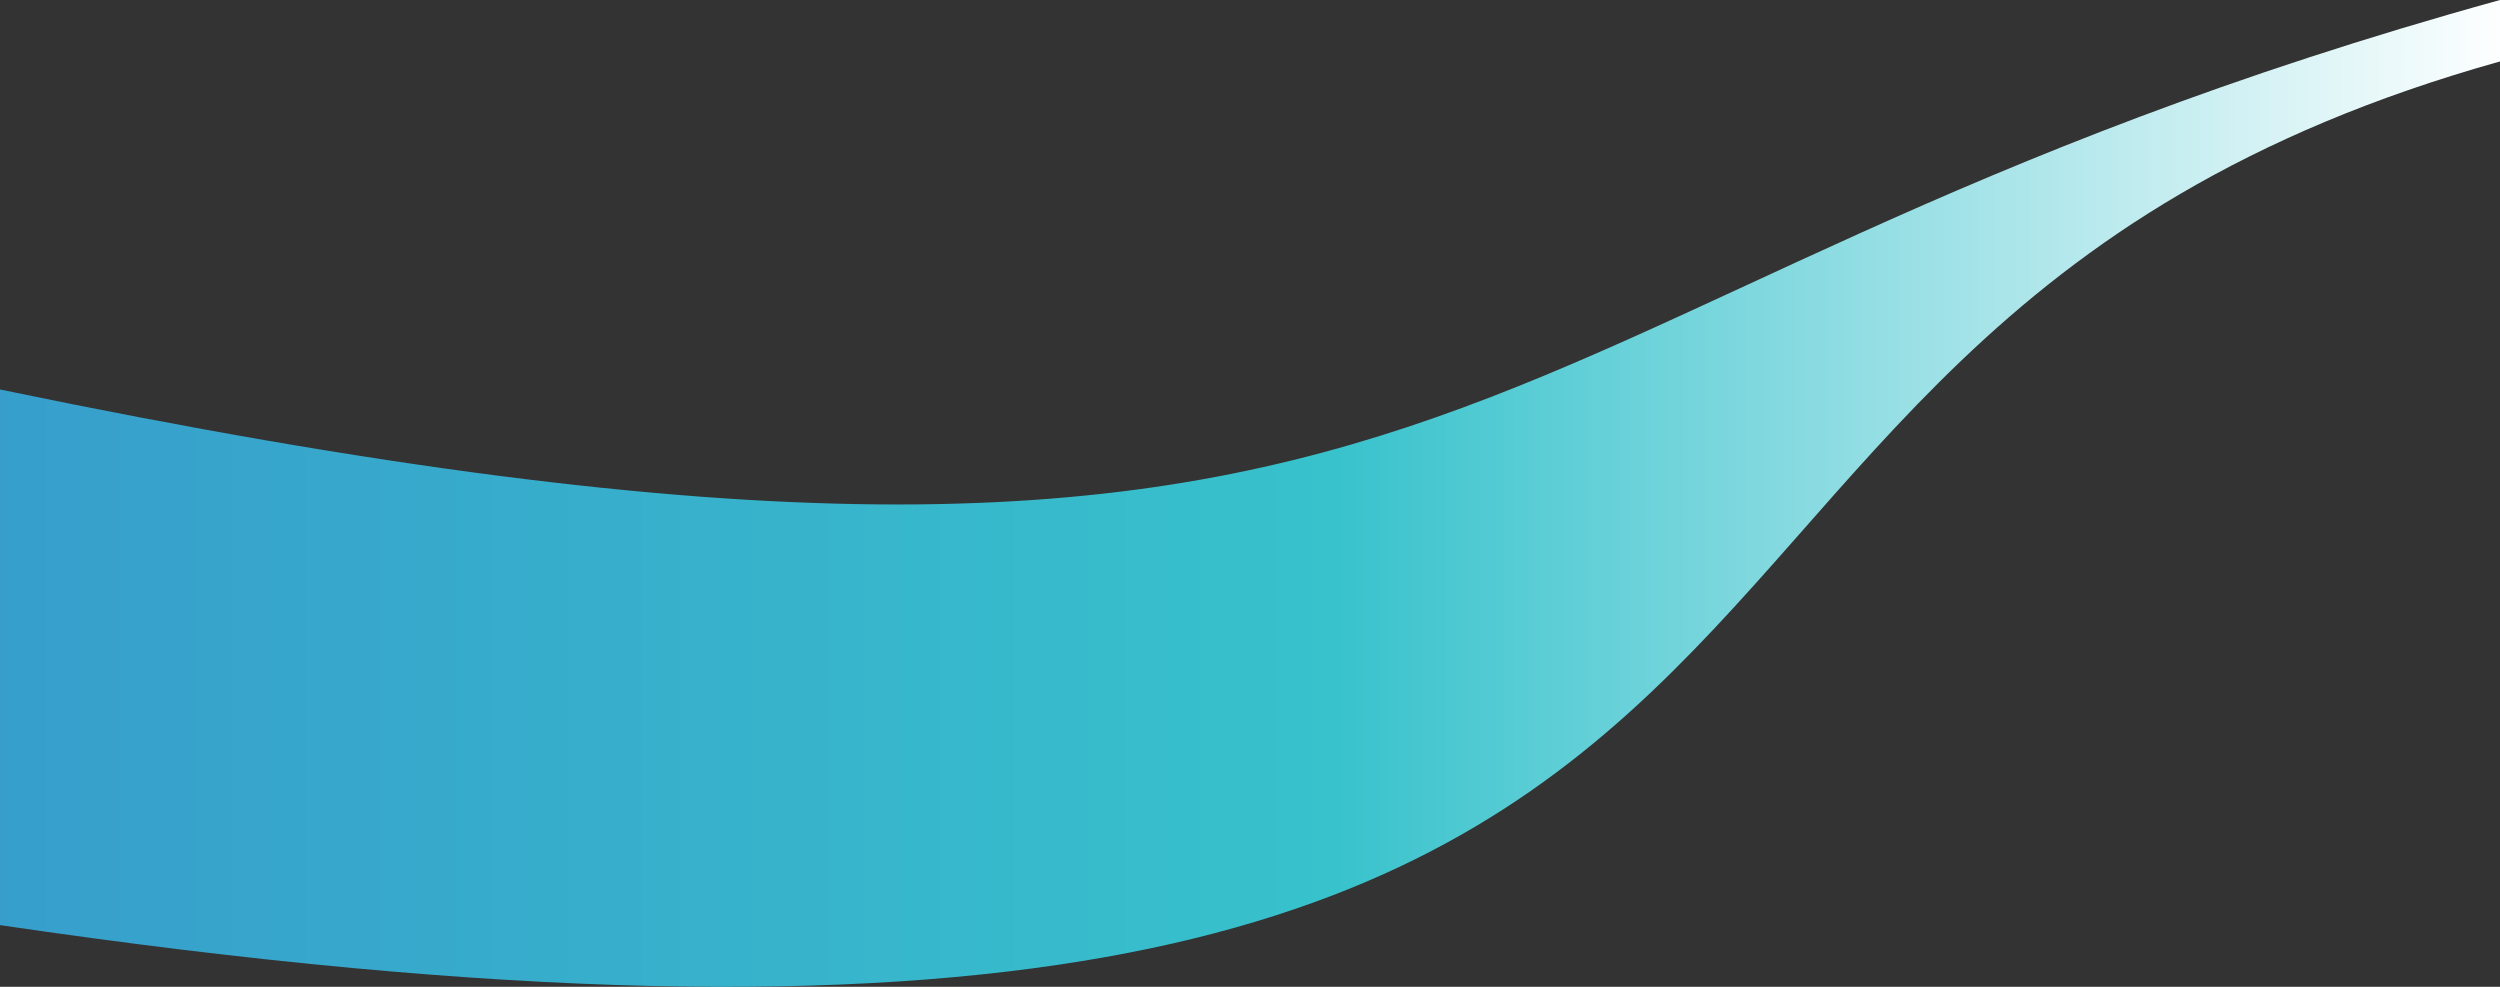<svg xmlns="http://www.w3.org/2000/svg" xmlns:xlink="http://www.w3.org/1999/xlink" width="1920" height="757.883" viewBox="0 0 1920 757.883">
  <rect x="0" y="0" width="1920" height="757.883" fill="#333333" stroke="none"/>
  <defs>
    <linearGradient id="linear-gradient" y1="1" x2="1" y2="1" gradientUnits="objectBoundingBox">
      <stop offset="0" stop-color="#379ecc"/>
      <stop offset="0.532" stop-color="#37c2cc"/>
      <stop offset="1" stop-color="#fff"/>
    </linearGradient>
  </defs>
  <path id="Path_35" data-name="Path 35" d="M1909.982-573.017c-842.888,232.974-753.2,541.421-1920,299.128V137.47c1563.307,230.344,1130.317-442.059,1920-663.3Z" transform="translate(10.019 573.017)" fill="url(#linear-gradient)"/>
</svg>

